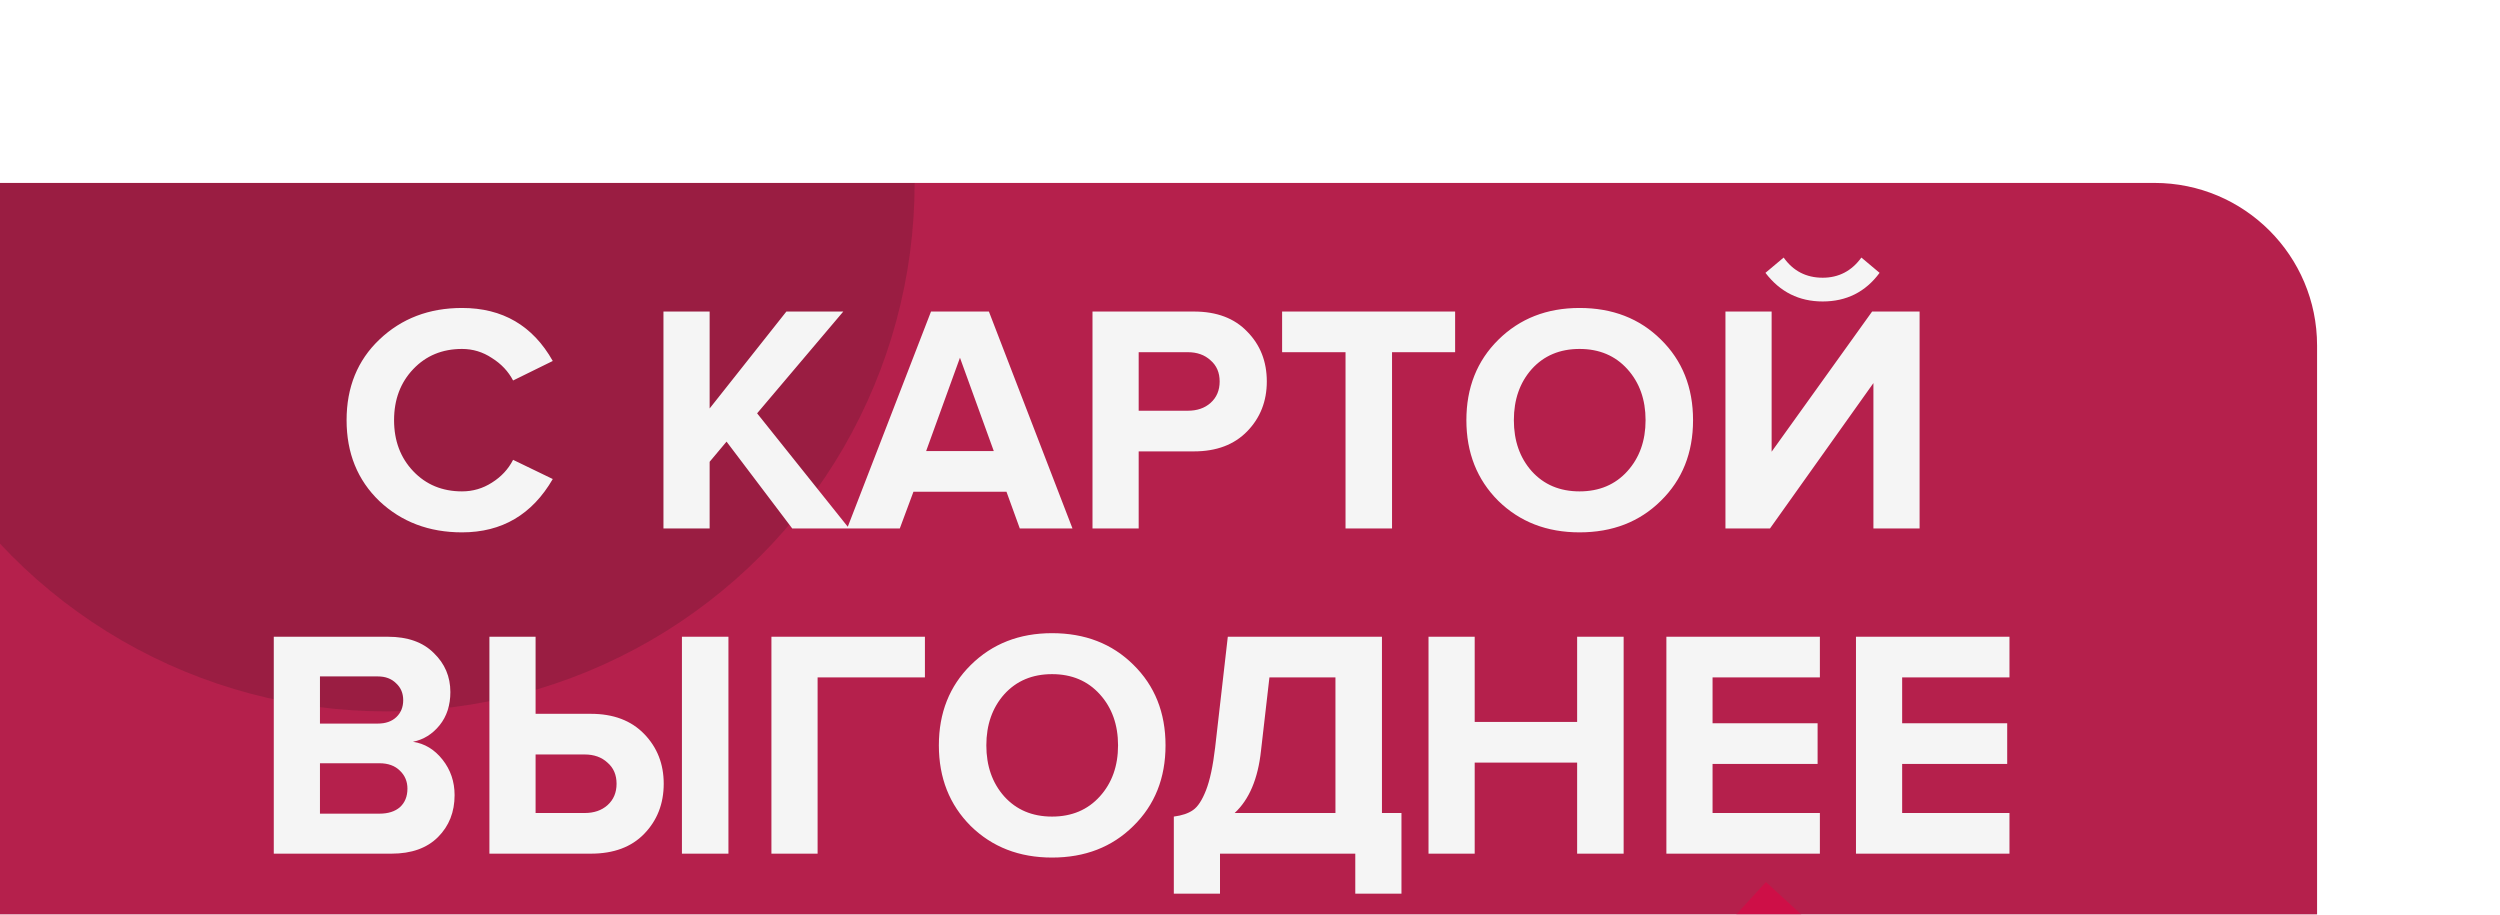 <svg width="123" height="45" viewBox="0 0 123 45" fill="none" xmlns="http://www.w3.org/2000/svg">
    <g filter="url(#filter0_d_348_3398)">
        <g clip-path="url(#clip0_348_3398)">
            <path d="M0 5L106 5C110.418 5 114 8.582 114 13V45H0L0 5Z" fill="#B5204C"/>
            <g filter="url(#filter1_f_348_3398)">
                <path d="M4.697 108.737L11.328 101.014C20.501 90.331 34.314 84.803 48.325 86.208V86.208C61.845 87.564 75.212 82.465 84.394 72.449L101.995 53.248"
                      stroke="#CE0F47" stroke-width="41"/>
            </g>
            <g opacity="0.9" filter="url(#filter2_f_348_3398)">
                <circle cx="19" cy="5" r="26" fill="#971D41"/>
            </g>
            <path d="M22.732 22.192C21.11 22.192 19.756 21.68 18.668 20.656C17.59 19.621 17.052 18.293 17.052 16.672C17.052 15.051 17.59 13.728 18.668 12.704C19.756 11.669 21.11 11.152 22.732 11.152C24.727 11.152 26.215 12.021 27.196 13.76L25.244 14.72C25.009 14.272 24.663 13.904 24.204 13.616C23.756 13.317 23.265 13.168 22.732 13.168C21.761 13.168 20.961 13.499 20.332 14.16C19.703 14.821 19.388 15.659 19.388 16.672C19.388 17.685 19.703 18.523 20.332 19.184C20.961 19.845 21.761 20.176 22.732 20.176C23.265 20.176 23.756 20.032 24.204 19.744C24.663 19.456 25.009 19.083 25.244 18.624L27.196 19.568C26.183 21.317 24.695 22.192 22.732 22.192ZM41.778 22H38.978L35.746 17.728L34.914 18.72V22H32.642V11.328H34.914V16.096L38.69 11.328H41.49L37.25 16.336L41.778 22ZM52.766 22H50.174L49.518 20.192H44.942L44.27 22H41.678L45.806 11.328H48.654L52.766 22ZM48.894 18.192L47.23 13.6L45.566 18.192H48.894ZM56.023 22H53.751V11.328L58.743 11.328C59.863 11.328 60.738 11.659 61.367 12.32C62.007 12.971 62.327 13.787 62.327 14.768C62.327 15.739 62.007 16.555 61.367 17.216C60.727 17.877 59.853 18.208 58.743 18.208H56.023V22ZM58.439 16.208C58.898 16.208 59.271 16.08 59.559 15.824C59.858 15.557 60.007 15.205 60.007 14.768C60.007 14.331 59.858 13.984 59.559 13.728C59.271 13.461 58.898 13.328 58.439 13.328H56.023V16.208H58.439ZM68.488 22H66.2V13.328L63.08 13.328V11.328H71.592V13.328H68.488V22ZM77.714 22.192C76.103 22.192 74.77 21.675 73.714 20.64C72.668 19.595 72.146 18.272 72.146 16.672C72.146 15.072 72.668 13.755 73.714 12.72C74.77 11.675 76.103 11.152 77.714 11.152C79.335 11.152 80.668 11.669 81.714 12.704C82.77 13.739 83.298 15.061 83.298 16.672C83.298 18.283 82.77 19.605 81.714 20.64C80.668 21.675 79.335 22.192 77.714 22.192ZM75.362 19.184C75.959 19.845 76.743 20.176 77.714 20.176C78.684 20.176 79.468 19.845 80.066 19.184C80.663 18.523 80.962 17.685 80.962 16.672C80.962 15.659 80.663 14.821 80.066 14.16C79.468 13.499 78.684 13.168 77.714 13.168C76.743 13.168 75.959 13.499 75.362 14.16C74.775 14.821 74.482 15.659 74.482 16.672C74.482 17.685 74.775 18.523 75.362 19.184ZM87.084 22H84.892V11.328H87.164V18.224L92.108 11.328H94.444V22H92.172V14.848L87.084 22ZM92.476 9.424C91.783 10.363 90.849 10.832 89.676 10.832C88.513 10.832 87.575 10.363 86.86 9.424L87.756 8.672C88.225 9.333 88.865 9.664 89.676 9.664C90.465 9.664 91.1 9.333 91.58 8.672L92.476 9.424ZM19.262 38H13.47V27.328H19.086C20.057 27.328 20.809 27.595 21.342 28.128C21.886 28.651 22.158 29.291 22.158 30.048C22.158 30.699 21.982 31.243 21.63 31.68C21.278 32.117 20.841 32.389 20.318 32.496C20.894 32.581 21.379 32.875 21.774 33.376C22.169 33.877 22.366 34.459 22.366 35.12C22.366 35.952 22.094 36.64 21.55 37.184C21.006 37.728 20.243 38 19.262 38ZM18.59 31.6C18.974 31.6 19.278 31.493 19.502 31.28C19.726 31.067 19.838 30.789 19.838 30.448C19.838 30.107 19.721 29.829 19.486 29.616C19.262 29.392 18.963 29.28 18.59 29.28H15.742V31.6H18.59ZM18.67 36.032C19.097 36.032 19.433 35.925 19.678 35.712C19.923 35.488 20.046 35.184 20.046 34.8C20.046 34.448 19.923 34.155 19.678 33.92C19.433 33.675 19.097 33.552 18.67 33.552H15.742V36.032H18.67ZM24.079 27.328H26.351V31.12H29.071C30.181 31.12 31.055 31.451 31.695 32.112C32.335 32.773 32.655 33.589 32.655 34.56C32.655 35.541 32.335 36.363 31.695 37.024C31.066 37.675 30.191 38 29.071 38H24.079V27.328ZM28.767 33.12H26.351V36H28.767C29.226 36 29.599 35.872 29.887 35.616C30.186 35.349 30.335 34.997 30.335 34.56C30.335 34.123 30.186 33.776 29.887 33.52C29.599 33.253 29.226 33.12 28.767 33.12ZM35.839 38H33.551V27.328H35.839V38ZM40.226 38H37.954V27.328H45.506V29.328H40.226V38ZM51.76 38.192C50.15 38.192 48.816 37.675 47.76 36.64C46.715 35.595 46.192 34.272 46.192 32.672C46.192 31.072 46.715 29.755 47.76 28.72C48.816 27.675 50.15 27.152 51.76 27.152C53.382 27.152 54.715 27.669 55.76 28.704C56.816 29.739 57.344 31.061 57.344 32.672C57.344 34.283 56.816 35.605 55.76 36.64C54.715 37.675 53.382 38.192 51.76 38.192ZM49.408 35.184C50.006 35.845 50.79 36.176 51.76 36.176C52.731 36.176 53.515 35.845 54.112 35.184C54.71 34.523 55.008 33.685 55.008 32.672C55.008 31.659 54.71 30.821 54.112 30.16C53.515 29.499 52.731 29.168 51.76 29.168C50.79 29.168 50.006 29.499 49.408 30.16C48.822 30.821 48.528 31.659 48.528 32.672C48.528 33.685 48.822 34.523 49.408 35.184ZM57.752 39.968V36.176C58.157 36.123 58.472 36.016 58.696 35.856C58.931 35.696 59.144 35.371 59.336 34.88C59.528 34.389 59.677 33.691 59.784 32.784L60.408 27.328H67.992V36H68.952V39.968H66.68V38H60.024V39.968H57.752ZM62.04 32.944C61.891 34.32 61.459 35.339 60.744 36H65.704V29.328H62.456L62.04 32.944ZM79.883 38H77.595V33.52H72.555V38H70.283V27.328H72.555V31.52H77.595V27.328H79.883V38ZM89.538 38H81.986V27.328H89.538V29.328H84.258V31.584H89.426V33.584H84.258V36H89.538V38ZM98.866 38H91.314V27.328H98.866V29.328H93.586V31.584H98.754V33.584H93.586V36H98.866V38Z"
                  fill="#F5F5F5"/>
        </g>
    </g>
    <defs>
        <filter id="filter0_d_348_3398" x="-9" y="0" width="132" height="58" filterUnits="userSpaceOnUse"
                color-interpolation-filters="sRGB">
            <feFlood flood-opacity="0" result="BackgroundImageFix"/>
            <feColorMatrix in="SourceAlpha" type="matrix" values="0 0 0 0 0 0 0 0 0 0 0 0 0 0 0 0 0 0 127 0"
                           result="hardAlpha"/>
            <feOffset dy="4"/>
            <feGaussianBlur stdDeviation="4.5"/>
            <feComposite in2="hardAlpha" operator="out"/>
            <feColorMatrix type="matrix" values="0 0 0 0 0.154 0 0 0 0 0.154 0 0 0 0 0.154 0 0 0 0.4 0"/>
            <feBlend mode="normal" in2="BackgroundImageFix" result="effect1_dropShadow_348_3398"/>
            <feBlend mode="normal" in="SourceGraphic" in2="effect1_dropShadow_348_3398" result="shape"/>
        </filter>
        <filter id="filter1_f_348_3398" x="-44.856" y="5.396" width="195.963" height="150.696"
                filterUnits="userSpaceOnUse" color-interpolation-filters="sRGB">
            <feFlood flood-opacity="0" result="BackgroundImageFix"/>
            <feBlend mode="normal" in="SourceGraphic" in2="BackgroundImageFix" result="shape"/>
            <feGaussianBlur stdDeviation="17" result="effect1_foregroundBlur_348_3398"/>
        </filter>
        <filter id="filter2_f_348_3398" x="-31" y="-45" width="100" height="100" filterUnits="userSpaceOnUse"
                color-interpolation-filters="sRGB">
            <feFlood flood-opacity="0" result="BackgroundImageFix"/>
            <feBlend mode="normal" in="SourceGraphic" in2="BackgroundImageFix" result="shape"/>
            <feGaussianBlur stdDeviation="12" result="effect1_foregroundBlur_348_3398"/>
        </filter>
        <clipPath id="clip0_348_3398">
            <path d="M0 5L106 5C110.418 5 114 8.582 114 13V45H0L0 5Z" fill="white"/>
        </clipPath>
    </defs>
</svg>
